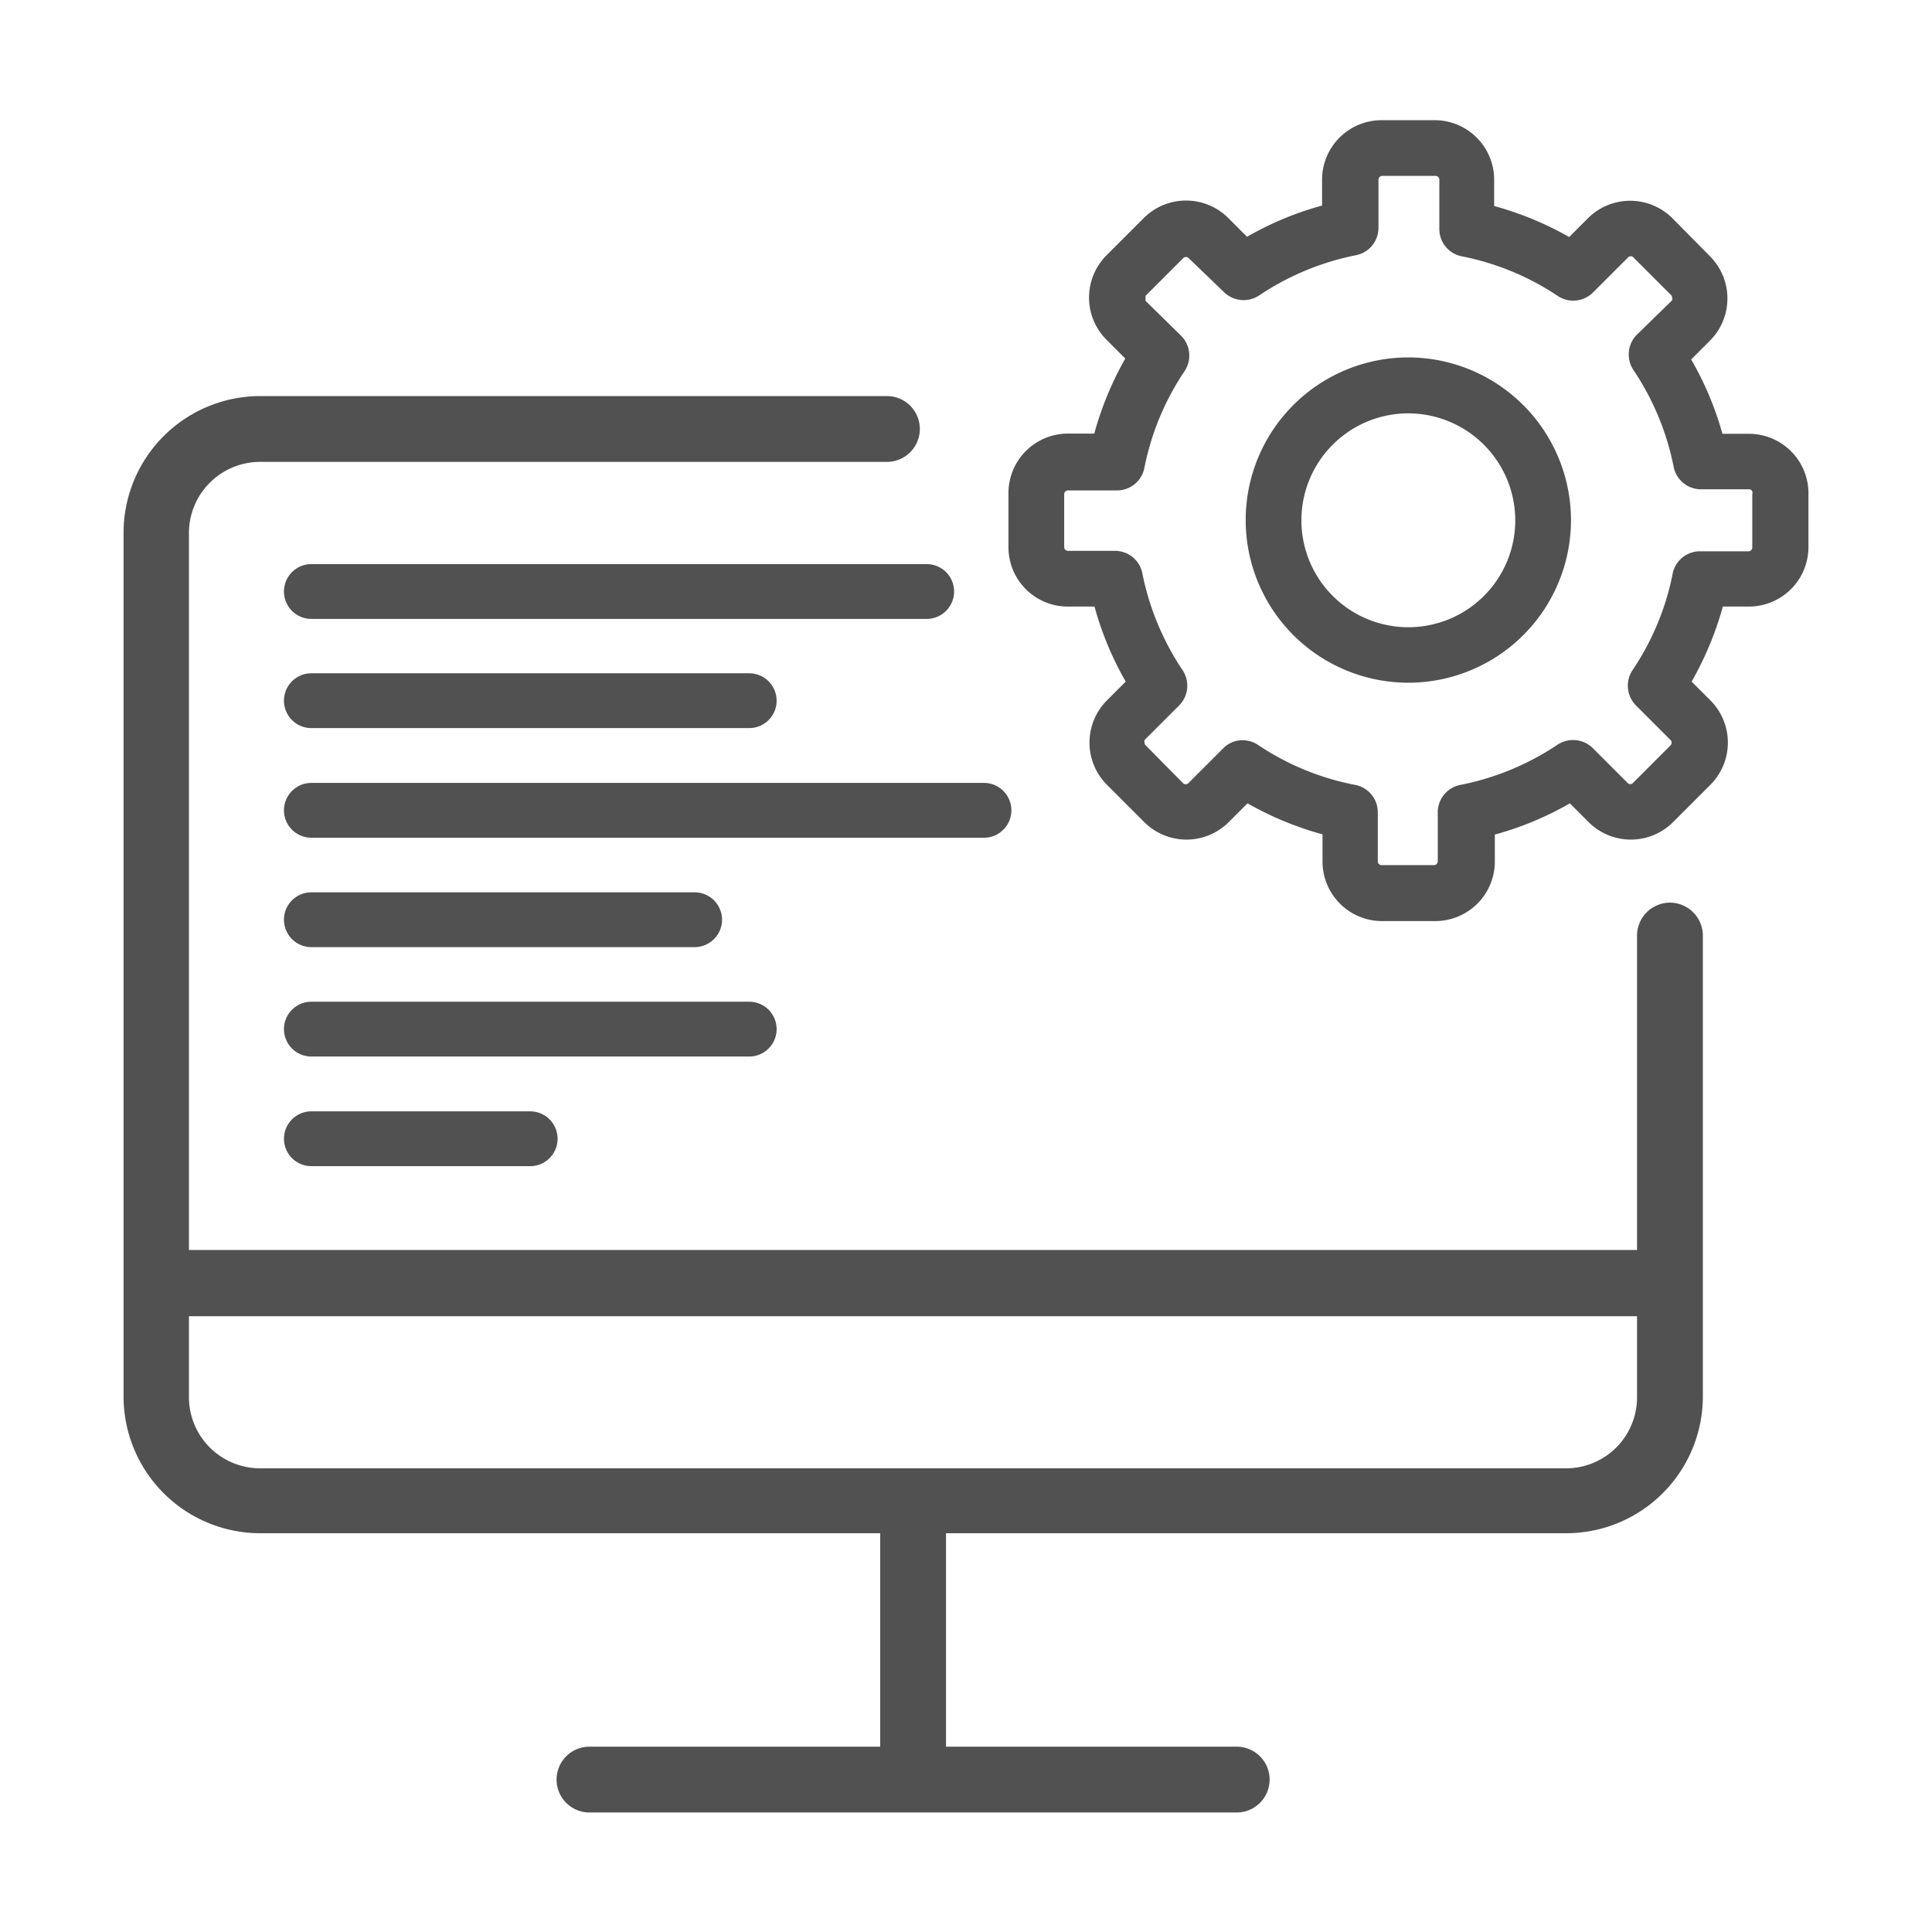 <svg id="SOFTWARE_HOUSE" data-name="SOFTWARE HOUSE" xmlns="http://www.w3.org/2000/svg" width="86" height="86" viewBox="0 0 86 86">
  <defs>
    <style>
      .cls-1 {
        fill: #515151;
      }
    </style>
  </defs>
  <title>ico_software</title>
  <g>
    <path class="cls-1" d="M62.69,15.91a7.24,7.24,0,1,0,7.24,7.24A7.25,7.25,0,0,0,62.69,15.91Zm4.76,7.25a4.76,4.76,0,1,1-4.76-4.76A4.77,4.77,0,0,1,67.45,23.16Z"/>
    <path class="cls-1" d="M77.85,19.31H76.67A14.17,14.17,0,0,0,75.28,16l.84-.84a2.66,2.66,0,0,0,0-3.75L74.44,9.71a2.66,2.66,0,0,0-3.75,0l-.84.84a14.51,14.51,0,0,0-3.34-1.38V8a2.65,2.65,0,0,0-2.65-2.65H61.5A2.65,2.65,0,0,0,58.85,8V9.15a14.17,14.17,0,0,0-3.34,1.39l-.84-.84a2.66,2.66,0,0,0-3.75,0l-1.67,1.67a2.66,2.66,0,0,0,0,3.75l.84.84a14.52,14.52,0,0,0-1.38,3.34H47.54A2.65,2.65,0,0,0,44.89,22v2.37A2.64,2.64,0,0,0,47.54,27h1.18a14.16,14.16,0,0,0,1.39,3.34l-.84.84a2.66,2.66,0,0,0,0,3.75l1.67,1.67a2.66,2.66,0,0,0,3.75,0l.84-.84a14.52,14.52,0,0,0,3.34,1.38v1.19A2.65,2.65,0,0,0,61.52,41h2.37a2.65,2.65,0,0,0,2.65-2.65v-1.2a14.17,14.17,0,0,0,3.34-1.39l.84.84a2.66,2.66,0,0,0,3.75,0l1.67-1.67a2.66,2.66,0,0,0,0-3.75l-.84-.84A14.53,14.53,0,0,0,76.69,27h1.16a2.65,2.65,0,0,0,2.65-2.65V22A2.65,2.65,0,0,0,77.85,19.31Zm-3.39,6.21a11.77,11.77,0,0,1-1.79,4.31,1.25,1.25,0,0,0,.15,1.57l1.54,1.54a.15.15,0,0,1,.05.12.17.17,0,0,1-.05.12l-1.67,1.67a.16.16,0,0,1-.24,0L70.9,33.3a1.25,1.25,0,0,0-1.57-.15A11.9,11.9,0,0,1,65,34.94a1.24,1.24,0,0,0-1,1.22v2.18a.17.17,0,0,1-.17.17H61.5a.17.17,0,0,1-.17-.17V36.16a1.24,1.24,0,0,0-1-1.22A11.75,11.75,0,0,1,56,33.16a1.22,1.22,0,0,0-.69-.21,1.19,1.19,0,0,0-.87.37l-1.54,1.54a.17.17,0,0,1-.24,0L51,33.18a.16.16,0,0,1-.05-.12.18.18,0,0,1,0-.12l1.54-1.54a1.25,1.25,0,0,0,.15-1.57,11.9,11.9,0,0,1-1.79-4.31,1.24,1.24,0,0,0-1.22-1H47.54a.17.17,0,0,1-.17-.17V22a.17.17,0,0,1,.17-.17h2.18a1.24,1.24,0,0,0,1.22-1,11.77,11.77,0,0,1,1.79-4.31,1.25,1.25,0,0,0-.15-1.57L51,13.4a.15.15,0,0,1,0-.12.17.17,0,0,1,0-.12l1.67-1.67a.17.17,0,0,1,.24,0L54.48,13a1.25,1.25,0,0,0,1.57.15,11.9,11.9,0,0,1,4.31-1.79,1.24,1.24,0,0,0,1-1.22V8a.17.17,0,0,1,.17-.17h2.37a.17.17,0,0,1,.17.17v2.19a1.24,1.24,0,0,0,1,1.22,11.75,11.75,0,0,1,4.31,1.79A1.25,1.25,0,0,0,70.93,13l1.54-1.54a.16.16,0,0,1,.24,0l1.67,1.67a.16.16,0,0,1,.05.12.17.17,0,0,1,0,.12l-1.57,1.53a1.25,1.25,0,0,0-.15,1.57,11.89,11.89,0,0,1,1.79,4.31,1.24,1.24,0,0,0,1.22,1h2.18A.17.17,0,0,1,78,22v2.37a.17.17,0,0,1-.17.17H75.67A1.24,1.24,0,0,0,74.46,25.51Z"/>
    <path class="cls-1" d="M74.33,40.18a1.47,1.47,0,0,0-1.46,1.46v14H8.41V23.73a3.17,3.17,0,0,1,3.17-3.17h27.9a1.46,1.46,0,1,0,0-2.93H11.58A6.09,6.09,0,0,0,5.5,23.71V62.17a6.09,6.09,0,0,0,6.08,6.08H39.18v9.5H26.24a1.46,1.46,0,0,0,0,2.93H55.05a1.46,1.46,0,1,0,0-2.93H42.11v-9.5H69.72a6.09,6.09,0,0,0,6.08-6.08V41.63a1.47,1.47,0,0,0-1.46-1.45ZM69.7,65.36H11.58a3.17,3.17,0,0,1-3.17-3.17v-3.6H72.87v3.6a3.16,3.16,0,0,1-3.17,3.17Zm0,0"/>
    <path class="cls-1" d="M41.25,25.11H13.86a1.22,1.22,0,1,0,0,2.44H41.25a1.22,1.22,0,0,0,0-2.44Z"/>
    <path class="cls-1" d="M13.86,32.41H33.35a1.22,1.22,0,0,0,0-2.44H13.86a1.22,1.22,0,0,0,0,2.44Z"/>
    <path class="cls-1" d="M43.8,34.85H13.86a1.22,1.22,0,1,0,0,2.44H43.8a1.22,1.22,0,0,0,0-2.44Z"/>
    <path class="cls-1" d="M13.86,42.16H30.92a1.22,1.22,0,1,0,0-2.44H13.86a1.22,1.22,0,1,0,0,2.44Z"/>
    <path class="cls-1" d="M33.35,44.59H13.86a1.22,1.22,0,0,0,0,2.44H33.35a1.22,1.22,0,0,0,0-2.44Z"/>
    <path class="cls-1" d="M23.61,49.47H13.86a1.22,1.22,0,1,0,0,2.44h9.74a1.22,1.22,0,1,0,0-2.44Z"/>
  </g>
</svg>
